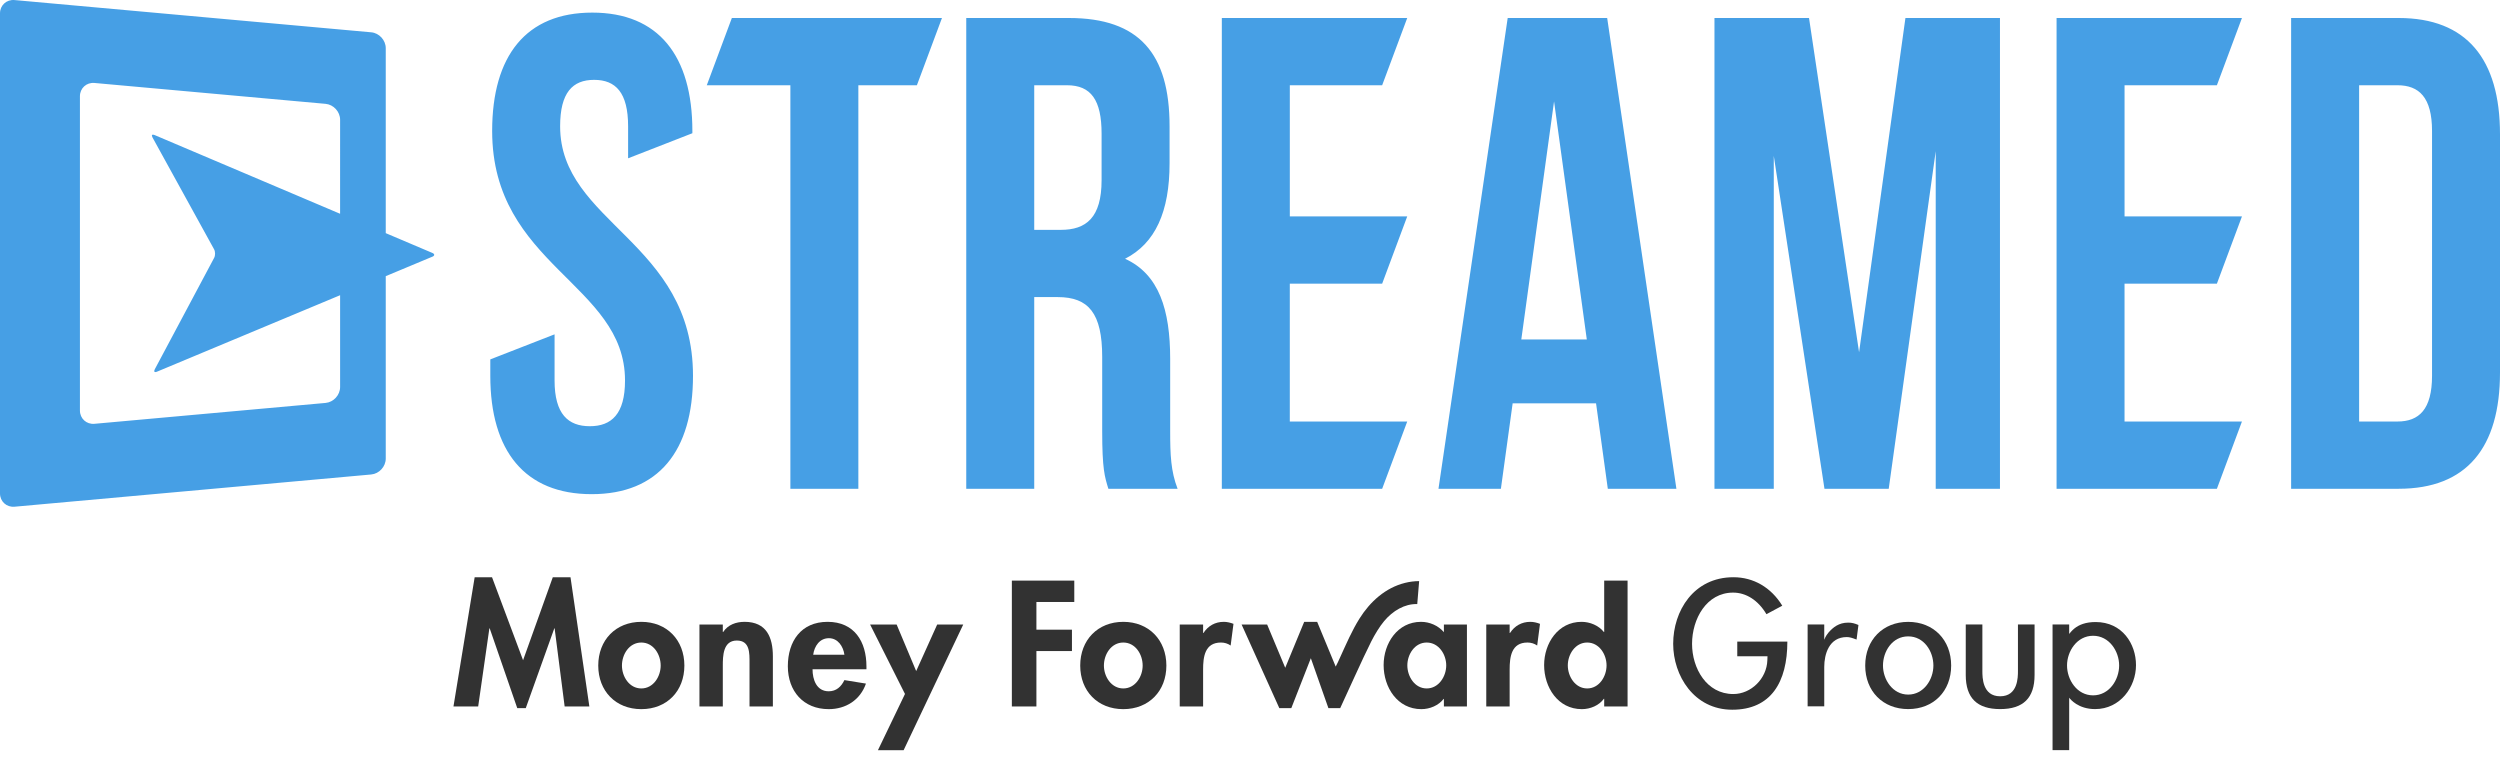 <svg width="140" height="43" viewBox="0 0 140 43" fill="none" xmlns="http://www.w3.org/2000/svg">
<path d="M38.808 21.044C38.808 25.262 36.871 27.673 33.133 27.673C29.395 27.673 27.457 25.262 27.457 21.044V20.126L31.056 18.723V21.308C31.056 23.19 31.817 23.868 33.029 23.868C34.24 23.868 35.001 23.19 35.001 21.308C35.001 15.884 27.561 14.867 27.561 7.335C27.561 3.116 29.464 0.706 33.167 0.706C36.87 0.706 38.773 3.116 38.773 7.335V7.461L35.174 8.865V7.071C35.174 5.188 34.482 4.472 33.271 4.472C32.06 4.472 31.367 5.188 31.367 7.071C31.367 12.495 38.808 13.511 38.808 21.044L38.808 21.044ZM39.58 4.774H44.261V27.371H48.068V4.774H51.346L52.75 1.008H40.984L39.58 4.774ZM65.53 24.17C65.53 25.45 65.565 26.392 65.945 27.371H62.069C61.862 26.693 61.723 26.279 61.723 24.132V19.989C61.723 17.541 60.962 16.637 59.232 16.637H57.917V27.371H54.11V1.008H59.855C63.8 1.008 65.496 3.004 65.496 7.071V9.143C65.496 11.855 64.699 13.625 63.004 14.491C64.907 15.357 65.53 17.354 65.53 20.103V24.17ZM61.689 7.486C61.689 5.603 61.1 4.774 59.751 4.774H57.917V12.872H59.405C60.824 12.872 61.689 12.194 61.689 10.085V7.486ZM77.401 4.774L78.805 1.008H68.422V27.371H77.401L78.805 23.605H72.229V15.884H77.401L78.805 12.118H72.23V4.774H77.402H77.401ZM90.002 1.008L93.878 27.371H90.037L89.379 22.588H84.708L84.05 27.371H80.555L84.431 1.008H90.002ZM88.861 19.01L87.027 5.678L85.193 19.01H88.861H88.861ZM104.108 19.726L101.305 1.008H96.01V27.371H99.332V8.728L102.17 27.371H105.769L108.4 8.465V27.371H111.998V1.008H106.704L104.108 19.726ZM124.146 4.774L125.549 1.008H115.168V27.371H124.146L125.549 23.605H118.974V15.884H124.146L125.55 12.118H118.975V4.774H124.147H124.146ZM140 7.523V20.856C140 25.074 138.131 27.371 134.325 27.371H128.303V1.008H134.325C138.131 1.008 140 3.306 140 7.523ZM136.194 7.335C136.194 5.452 135.467 4.774 134.256 4.774H132.111V23.605H134.256C135.467 23.605 136.194 22.927 136.194 21.044V7.335ZM24.211 14.375L21.602 15.465V25.68C21.602 26.129 21.236 26.53 20.788 26.571L0.813 28.376C0.366 28.416 0 28.081 0 27.633V0.746C0 0.297 0.366 -0.037 0.813 0.003L20.788 1.809C21.236 1.849 21.602 2.25 21.602 2.699V13.056L24.212 14.164C24.35 14.223 24.35 14.318 24.212 14.376L24.211 14.375ZM19.046 6.706C19.046 6.257 18.68 5.856 18.232 5.815L5.29 4.646C4.842 4.605 4.476 4.94 4.476 5.389V22.99C4.476 23.439 4.842 23.774 5.29 23.733L18.232 22.564C18.68 22.523 19.046 22.123 19.046 21.673V16.532L8.791 20.814C8.653 20.872 8.598 20.811 8.668 20.679L11.992 14.44C12.063 14.307 12.061 14.092 11.989 13.961L8.539 7.695C8.467 7.564 8.52 7.504 8.658 7.563L19.045 11.971L19.046 6.706Z" fill="#469FE5"/>
<path d="M97.006 39.744C94.857 39.744 93.698 37.826 93.698 36.056C93.698 34.213 94.843 32.325 97.073 32.325C98.189 32.325 99.178 32.889 99.807 33.919L98.921 34.395C98.457 33.611 97.779 33.186 97.055 33.186C95.561 33.186 94.755 34.665 94.755 36.056C94.755 37.418 95.564 38.866 97.065 38.866C98.064 38.866 98.938 38.001 98.972 36.976L98.98 36.751H97.287V35.929H100.092C100.092 38.205 99.171 39.744 97.006 39.744Z" fill="#323232"/>
<path d="M101.227 39.555V34.971H102.158V35.827C102.158 35.827 102.232 35.61 102.396 35.423C102.651 35.131 102.976 34.867 103.497 34.867C103.704 34.867 103.853 34.907 104.073 34.999L103.967 35.816C103.713 35.717 103.573 35.676 103.418 35.676C102.42 35.676 102.158 36.647 102.158 37.346V39.555L101.227 39.555Z" fill="#323232"/>
<path d="M106.858 39.709C105.442 39.709 104.452 38.707 104.452 37.272C104.452 35.837 105.442 34.825 106.858 34.825C108.275 34.825 109.265 35.831 109.265 37.272C109.265 38.713 108.275 39.709 106.858 39.709ZM106.858 35.637C105.976 35.637 105.447 36.468 105.447 37.272C105.447 38.054 105.987 38.897 106.858 38.897C107.73 38.897 108.27 38.054 108.27 37.272C108.27 36.468 107.742 35.637 106.858 35.637Z" fill="#323232"/>
<path d="M112.009 39.709C110.712 39.709 110.082 39.085 110.082 37.801V34.971H111.013V37.577C111.013 37.928 111.013 38.992 112.009 38.992C113.005 38.992 113.005 37.927 113.005 37.577V34.971H113.936V37.801C113.936 39.085 113.306 39.709 112.009 39.709Z" fill="#323232"/>
<path d="M117.355 34.834C116.799 34.834 116.425 34.986 116.163 35.198C116.024 35.311 115.906 35.459 115.874 35.501V34.971H114.943V42.009H115.874V39.071C115.941 39.163 116.379 39.709 117.328 39.709C118.731 39.709 119.616 38.47 119.616 37.246C119.616 36.061 118.85 34.834 117.355 34.834ZM117.213 38.94C116.312 38.94 115.754 38.071 115.754 37.266C115.754 36.467 116.312 35.603 117.213 35.603C118.114 35.603 118.672 36.466 118.672 37.266C118.672 38.071 118.114 38.94 117.213 38.94Z" fill="#323232"/>
<path d="M30.956 32.327L29.292 36.973L27.554 32.327H26.581L25.394 39.562H26.778L27.405 35.188H27.423L28.966 39.655H29.443L31.041 35.188H31.059L31.62 39.562H33.004L31.948 32.327H30.956Z" fill="#323232"/>
<path d="M35.914 34.823C34.483 34.823 33.502 35.842 33.502 37.272C33.502 38.693 34.474 39.712 35.914 39.712C37.354 39.712 38.325 38.693 38.325 37.272C38.325 35.842 37.344 34.823 35.914 34.823ZM35.914 38.553C35.24 38.553 34.829 37.889 34.829 37.272C34.829 36.637 35.24 35.982 35.914 35.982C36.587 35.982 36.998 36.637 36.998 37.272C36.998 37.889 36.587 38.553 35.914 38.553Z" fill="#323232"/>
<path d="M41.693 34.823C41.225 34.823 40.767 34.982 40.496 35.393H40.477V34.972H39.169V39.562H40.477V37.291C40.477 36.739 40.487 35.87 41.262 35.87C42.001 35.87 41.973 36.58 41.973 37.132V39.561H43.281V36.757C43.281 35.692 42.926 34.822 41.692 34.822L41.693 34.823Z" fill="#323232"/>
<path d="M46.344 34.823C44.857 34.823 44.119 35.917 44.119 37.309C44.119 38.701 44.988 39.712 46.408 39.712C47.371 39.712 48.176 39.197 48.493 38.281L47.287 38.086C47.11 38.45 46.838 38.712 46.408 38.712C45.725 38.712 45.502 38.057 45.502 37.478H48.521V37.319C48.521 35.935 47.848 34.823 46.344 34.823ZM45.539 36.664C45.604 36.188 45.895 35.739 46.418 35.739C46.922 35.739 47.222 36.196 47.287 36.664H45.539Z" fill="#323232"/>
<path d="M51.306 37.581L50.211 34.972H48.725L50.679 38.862L49.164 42.011H50.603L53.942 34.972H52.483L51.306 37.581Z" fill="#323232"/>
<path d="M62.904 34.823C61.474 34.823 60.492 35.842 60.492 37.272C60.492 38.693 61.464 39.712 62.904 39.712C64.344 39.712 65.317 38.693 65.317 37.272C65.317 35.842 64.335 34.823 62.904 34.823ZM62.904 38.553C62.231 38.553 61.819 37.889 61.819 37.272C61.819 36.637 62.231 35.982 62.904 35.982C63.578 35.982 63.989 36.637 63.989 37.272C63.989 37.889 63.578 38.553 62.904 38.553Z" fill="#323232"/>
<path d="M67.392 35.449H67.374V34.972H66.065V39.561H67.374V37.497C67.374 36.786 67.467 35.982 68.374 35.982C68.569 35.982 68.757 36.037 68.916 36.15L69.075 34.935C68.906 34.87 68.719 34.823 68.532 34.823C68.046 34.823 67.654 35.048 67.392 35.449Z" fill="#323232"/>
<path d="M80.858 35.403C80.54 35.028 80.054 34.823 79.577 34.823C78.259 34.823 77.483 36.028 77.483 37.244C77.483 38.486 78.249 39.712 79.596 39.712C80.072 39.712 80.559 39.506 80.84 39.141H80.858V39.561H82.148V34.972H80.858V35.403ZM79.895 38.553C79.222 38.553 78.811 37.879 78.811 37.263C78.811 36.647 79.221 35.982 79.895 35.982C80.569 35.982 80.989 36.645 80.989 37.263C80.989 37.881 80.568 38.553 79.895 38.553Z" fill="#323232"/>
<path d="M84.558 35.449H84.54V34.972H83.231V39.561H84.54V37.497C84.54 36.786 84.634 35.982 85.54 35.982C85.736 35.982 85.923 36.037 86.082 36.15L86.24 34.935C86.072 34.87 85.885 34.823 85.698 34.823C85.213 34.823 84.82 35.048 84.558 35.449L84.558 35.449Z" fill="#323232"/>
<path d="M89.835 32.514V35.393H89.817C89.528 35.028 89.041 34.823 88.565 34.823C87.246 34.823 86.471 36.029 86.471 37.244C86.471 38.486 87.237 39.712 88.584 39.712C89.06 39.712 89.545 39.506 89.817 39.132H89.835V39.561H91.144V32.514L89.835 32.514ZM88.882 38.553C88.209 38.553 87.797 37.879 87.797 37.263C87.797 36.647 88.209 35.982 88.882 35.982C89.554 35.982 89.967 36.645 89.967 37.263C89.967 37.881 89.555 38.553 88.882 38.553Z" fill="#323232"/>
<path d="M56.664 39.562H58.039V36.459H60.029V35.262H58.039V33.711H60.16V32.514H56.664V39.562Z" fill="#323232"/>
<path d="M79.366 33.829C79.362 33.829 79.472 32.543 79.472 32.542C79.205 32.543 78.938 32.577 78.679 32.642C77.582 32.915 76.726 33.695 76.136 34.633C75.703 35.322 75.383 36.077 75.045 36.815C75.001 36.91 74.958 37.005 74.914 37.1C74.885 37.163 74.845 37.243 74.799 37.329L73.761 34.823H73.035L71.973 37.396L70.959 34.972H69.529L71.641 39.654H72.314L73.407 36.86L74.39 39.654C74.595 39.654 75.052 39.654 75.052 39.654C75.052 39.654 75.064 39.627 75.07 39.615C75.258 39.223 76.359 36.764 76.796 35.909C76.986 35.538 77.247 35.098 77.513 34.781C77.995 34.205 78.66 33.807 79.365 33.828L79.366 33.829Z" fill="#323232"/>
</svg>
